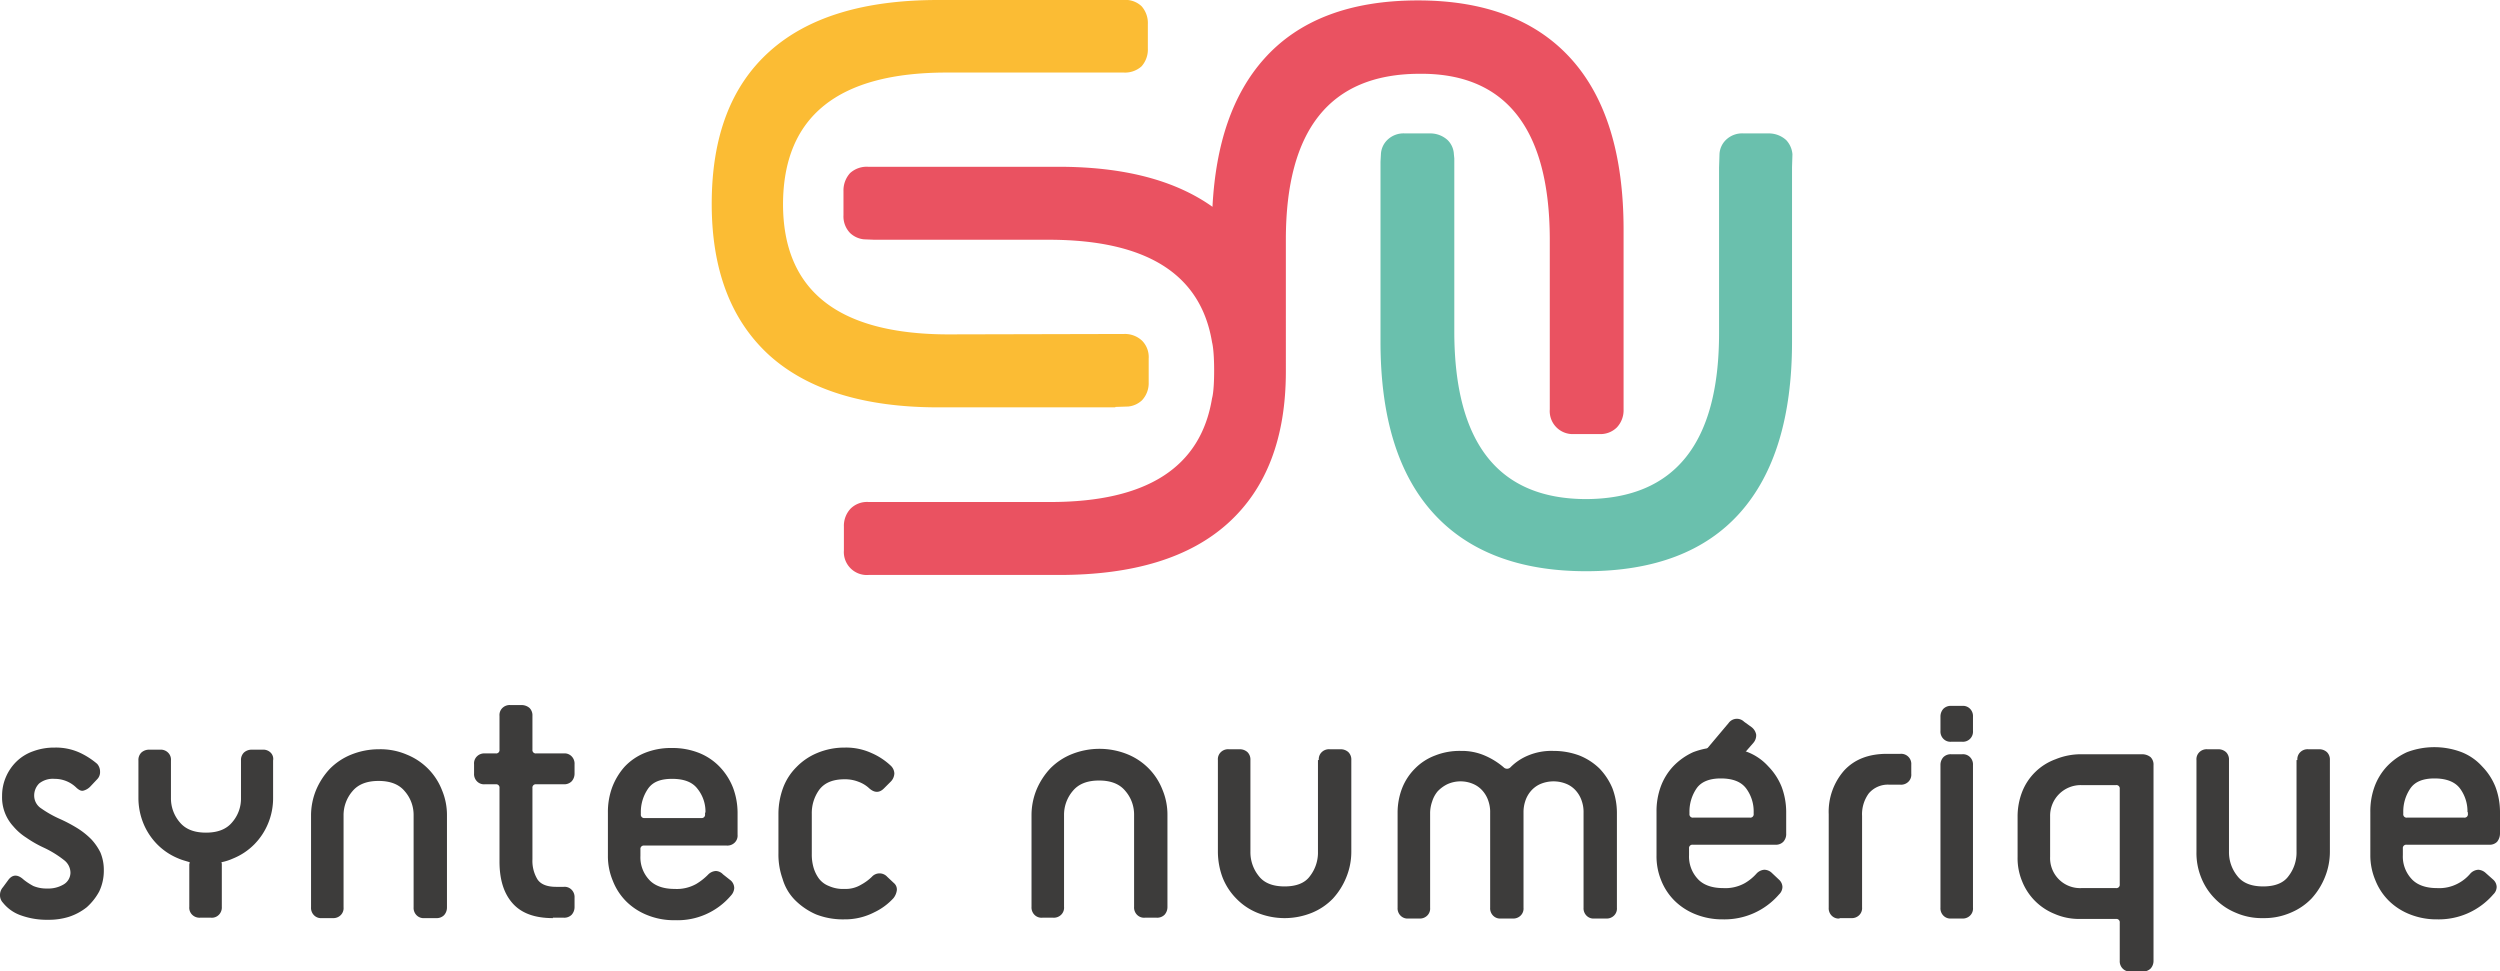 <?xml version="1.0" encoding="UTF-8"?> <svg xmlns="http://www.w3.org/2000/svg" viewBox="0 0 599.6 233"><defs><style>.cls-1{fill:#3d3c3b;}.cls-2{fill:#6ac0ad;}.cls-3{fill:#ea5261;}.cls-4{fill:#fbbc34;}</style></defs><g id="Calque_2" data-name="Calque 2"><g id="layer"><path class="cls-1" d="M2.1,210.9c1-1.2,2.2-1.2,3.6.1A15.3,15.3,0,0,0,8,212.5a8.11,8.11,0,0,0,3.3.6,7.21,7.21,0,0,0,4-1,3.31,3.31,0,0,0,1.6-2.8,3.85,3.85,0,0,0-1.4-2.9,24.78,24.78,0,0,0-5-3.1,27.34,27.34,0,0,1-4.2-2.4,13.69,13.69,0,0,1-3.1-2.7,10.25,10.25,0,0,1-2.7-7.3,11.3,11.3,0,0,1,.9-4.5,11.52,11.52,0,0,1,2.5-3.7,10.89,10.89,0,0,1,4-2.5,14.56,14.56,0,0,1,5.2-.9,13.77,13.77,0,0,1,6.2,1.3,18.43,18.43,0,0,1,4,2.6,2.81,2.81,0,0,1,.7,1.9,2.41,2.41,0,0,1-.7,1.8l-1.6,1.7a3.54,3.54,0,0,1-1.6,1c-.6.2-1.1-.1-1.7-.6a7.42,7.42,0,0,0-5.3-2.2,5.27,5.27,0,0,0-3.7,1.1,4.07,4.07,0,0,0-1.2,3,3.64,3.64,0,0,0,1.7,3,26.09,26.09,0,0,0,4.2,2.4,36.1,36.1,0,0,1,4.4,2.3,18.37,18.37,0,0,1,3.4,2.7,13.08,13.08,0,0,1,2.2,3.2,10.84,10.84,0,0,1,.8,4.2,11.61,11.61,0,0,1-1.1,5.1,14,14,0,0,1-3,3.8,13.72,13.72,0,0,1-4.3,2.3,16.14,16.14,0,0,1-4.9.7,18.39,18.39,0,0,1-6.7-1.1,9.48,9.48,0,0,1-4.2-3,2.57,2.57,0,0,1-.7-1.8,2.81,2.81,0,0,1,.7-1.9Z"></path><path class="cls-1" d="M101.8,220.2a2.35,2.35,0,0,1-1.9-.7,2.49,2.49,0,0,1-.7-1.9v-22a8.63,8.63,0,0,0-2.1-5.8c-1.4-1.7-3.5-2.5-6.3-2.5s-4.9.8-6.3,2.5a8.81,8.81,0,0,0-2.1,5.8v22a2.35,2.35,0,0,1-.7,1.9,2.49,2.49,0,0,1-1.9.7H77.2a2.35,2.35,0,0,1-1.9-.7,2.49,2.49,0,0,1-.7-1.9v-22a16.17,16.17,0,0,1,1.2-6.1,17.19,17.19,0,0,1,3.3-5.1,15.2,15.2,0,0,1,5.1-3.4,17.77,17.77,0,0,1,6.7-1.3,16,16,0,0,1,6.7,1.3,15.2,15.2,0,0,1,5.1,3.4,15,15,0,0,1,3.3,5.1,15.44,15.44,0,0,1,1.2,6.1v22a2.74,2.74,0,0,1-.7,1.9,2.49,2.49,0,0,1-1.9.7Z"></path><path class="cls-1" d="M132.6,220.2c-4.4,0-7.6-1.2-9.7-3.6s-3.1-5.7-3.1-10V189a.8.8,0,0,0-.9-.9h-2.6a2.35,2.35,0,0,1-1.9-.7,2.49,2.49,0,0,1-.7-1.9v-2.2a2.35,2.35,0,0,1,.7-1.9,2.49,2.49,0,0,1,1.9-.7h2.6a.8.8,0,0,0,.9-.9v-8.1a2.35,2.35,0,0,1,.7-1.9,2.49,2.49,0,0,1,1.9-.7h2.7a2.94,2.94,0,0,1,1.9.7,2.49,2.49,0,0,1,.7,1.9v8.1a.8.8,0,0,0,.9.9h6.6a2.35,2.35,0,0,1,1.9.7,2.49,2.49,0,0,1,.7,1.9v2.2a2.74,2.74,0,0,1-.7,1.9,2.49,2.49,0,0,1-1.9.7h-6.6a.8.8,0,0,0-.9.9v17.1a8.53,8.53,0,0,0,1.2,4.8q1.2,1.8,4.5,1.8h1.8a2.35,2.35,0,0,1,1.9.7,2.49,2.49,0,0,1,.7,1.9v2.2a2.74,2.74,0,0,1-.7,1.9,2.49,2.49,0,0,1-1.9.7h-2.6Z"></path><path class="cls-1" d="M214.4,211.8a2,2,0,0,1,.7,1.7,3.9,3.9,0,0,1-.8,1.9,14.82,14.82,0,0,1-4.6,3.4,15.31,15.31,0,0,1-7.2,1.7,17.58,17.58,0,0,1-6.8-1.2,16.36,16.36,0,0,1-5-3.4,11.93,11.93,0,0,1-3-5.1,17.36,17.36,0,0,1-1-6.1v-9.6a18.26,18.26,0,0,1,1.1-6.1,13.83,13.83,0,0,1,3.2-5,14.77,14.77,0,0,1,5-3.4,16.87,16.87,0,0,1,6.6-1.3,14.65,14.65,0,0,1,6.4,1.3,16,16,0,0,1,4.7,3.1,2.69,2.69,0,0,1,.8,1.8,2.93,2.93,0,0,1-.8,1.9l-1.7,1.7c-1.1,1.1-2.3,1.1-3.6-.1a7.55,7.55,0,0,0-2.5-1.5,8.81,8.81,0,0,0-3.3-.6c-2.8,0-4.8.8-6.1,2.5a9.53,9.53,0,0,0-1.8,5.8v9.6a11.24,11.24,0,0,0,.4,3.2,8.45,8.45,0,0,0,1.3,2.7,5.46,5.46,0,0,0,2.4,1.8,8.33,8.33,0,0,0,3.8.7,7.09,7.09,0,0,0,3.9-1,11.67,11.67,0,0,0,2.6-1.9,2.48,2.48,0,0,1,3.7,0Z"></path><path class="cls-1" d="M175.3,211.2a2.5,2.5,0,0,1,.8,1.8,2.9,2.9,0,0,1-.8,1.8,16.78,16.78,0,0,1-13.4,5.9,16.9,16.9,0,0,1-6.6-1.2,15,15,0,0,1-5.1-3.3,14.34,14.34,0,0,1-3.2-4.9,15.31,15.31,0,0,1-1.2-6V194.9a17.18,17.18,0,0,1,1-6,15.87,15.87,0,0,1,3-5,13.71,13.71,0,0,1,4.8-3.3,16.74,16.74,0,0,1,6.5-1.2,17.25,17.25,0,0,1,6.6,1.2,14.12,14.12,0,0,1,4.9,3.3,15.3,15.3,0,0,1,3.2,5,17.25,17.25,0,0,1,1.1,6v5.3a2.35,2.35,0,0,1-.7,1.9,2.49,2.49,0,0,1-1.9.7H154.5a.8.8,0,0,0-.9.9v1.6a7.87,7.87,0,0,0,2,5.6c1.3,1.5,3.4,2.3,6.2,2.3A9.53,9.53,0,0,0,167,212a14.35,14.35,0,0,0,2.8-2.2,2.8,2.8,0,0,1,1.9-.9,2.46,2.46,0,0,1,1.7.8Zm-6.1-16.3a8.72,8.72,0,0,0-1.9-5.7c-1.2-1.6-3.2-2.4-6.1-2.4s-4.7.8-5.8,2.4a9.84,9.84,0,0,0-1.7,5.7v.4a.8.8,0,0,0,.9.9h13.6a.8.8,0,0,0,.9-.9v-.4Z"></path><path class="cls-1" d="M274.6,220.1a2.35,2.35,0,0,1-1.9-.7,2.49,2.49,0,0,1-.7-1.9v-22a8.63,8.63,0,0,0-2.1-5.8c-1.4-1.7-3.5-2.5-6.3-2.5s-4.9.8-6.3,2.5a8.81,8.81,0,0,0-2.1,5.8v22a2.35,2.35,0,0,1-.7,1.9,2.49,2.49,0,0,1-1.9.7H250a2.35,2.35,0,0,1-1.9-.7,2.49,2.49,0,0,1-.7-1.9v-22a16.17,16.17,0,0,1,1.2-6.1,17.19,17.19,0,0,1,3.3-5.1,15.2,15.2,0,0,1,5.1-3.4,17.92,17.92,0,0,1,13.4,0,15.2,15.2,0,0,1,5.1,3.4,15,15,0,0,1,3.3,5.1,15.44,15.44,0,0,1,1.2,6.1v22a2.74,2.74,0,0,1-.7,1.9,2.49,2.49,0,0,1-1.9.7Z"></path><path class="cls-1" d="M316.3,182.3a2.35,2.35,0,0,1,.7-1.9,2.49,2.49,0,0,1,1.9-.7h2.6a2.74,2.74,0,0,1,1.9.7,2.49,2.49,0,0,1,.7,1.9v22a16.17,16.17,0,0,1-1.2,6.1,16.9,16.9,0,0,1-3.2,5.1,14.77,14.77,0,0,1-5,3.4,17.4,17.4,0,0,1-13.2,0,14.77,14.77,0,0,1-5-3.4,15,15,0,0,1-3.3-5.1,17.81,17.81,0,0,1-1.1-6.1v-22a2.35,2.35,0,0,1,.7-1.9,2.49,2.49,0,0,1,1.9-.7h2.6a2.74,2.74,0,0,1,1.9.7,2.49,2.49,0,0,1,.7,1.9v22a9.07,9.07,0,0,0,2,5.8c1.3,1.7,3.4,2.5,6.2,2.5s4.9-.8,6.1-2.5a9.19,9.19,0,0,0,1.9-5.8v-22Z"></path><path class="cls-1" d="M382.4,220.3a2.35,2.35,0,0,1-1.9-.7,2.49,2.49,0,0,1-.7-1.9V194.9a8,8,0,0,0-.4-2.7,7,7,0,0,0-1.3-2.4,6.2,6.2,0,0,0-2.2-1.7,8.13,8.13,0,0,0-6.6,0,6.45,6.45,0,0,0-2.2,1.7,7,7,0,0,0-1.3,2.4,8.42,8.42,0,0,0-.4,2.7v22.8a2.35,2.35,0,0,1-.7,1.9,2.49,2.49,0,0,1-1.9.7H360a2.35,2.35,0,0,1-1.9-.7,2.49,2.49,0,0,1-.7-1.9V194.9a8,8,0,0,0-.4-2.7,7,7,0,0,0-1.3-2.4,6.2,6.2,0,0,0-2.2-1.7,7.66,7.66,0,0,0-6.4,0,8.1,8.1,0,0,0-2.3,1.7,7,7,0,0,0-1.3,2.4,8.57,8.57,0,0,0-.5,2.7v22.8a2.35,2.35,0,0,1-.7,1.9,2.49,2.49,0,0,1-1.9.7h-2.6a2.35,2.35,0,0,1-1.9-.7,2.49,2.49,0,0,1-.7-1.9V194.9a16.29,16.29,0,0,1,1.1-5.9,13.76,13.76,0,0,1,3.1-4.7,13.27,13.27,0,0,1,4.8-3.1,15.88,15.88,0,0,1,6.2-1.1,13.82,13.82,0,0,1,5.9,1.2,17.62,17.62,0,0,1,4.3,2.7,1.15,1.15,0,0,0,1.7,0,12.86,12.86,0,0,1,4.2-2.8,14.46,14.46,0,0,1,6.1-1.1,17.54,17.54,0,0,1,6.2,1.1,14.72,14.72,0,0,1,4.8,3.1,15.38,15.38,0,0,1,3.1,4.7,16.7,16.7,0,0,1,1.1,5.9v22.8a2.35,2.35,0,0,1-.7,1.9,2.49,2.49,0,0,1-1.9.7Z"></path><path class="cls-1" d="M426.7,211a2.46,2.46,0,0,1,.8,1.7,2.5,2.5,0,0,1-.8,1.8,17.24,17.24,0,0,1-13.4,6,17.25,17.25,0,0,1-6.6-1.2,15,15,0,0,1-5.1-3.3,14.34,14.34,0,0,1-3.2-4.9,15.23,15.23,0,0,1-1.1-6V194.7a17.18,17.18,0,0,1,1-6,14.38,14.38,0,0,1,3-4.9,15.41,15.41,0,0,1,4.8-3.4,18.48,18.48,0,0,1,13.1,0,13.1,13.1,0,0,1,4.9,3.4,14.86,14.86,0,0,1,3.2,4.9,17.25,17.25,0,0,1,1.1,6v5.2a2.72,2.72,0,0,1-.7,2,2.49,2.49,0,0,1-1.9.7H406a.8.8,0,0,0-.9.9v1.6a7.87,7.87,0,0,0,2,5.6c1.3,1.5,3.4,2.3,6.2,2.3a9.53,9.53,0,0,0,5.2-1.2,11.46,11.46,0,0,0,2.8-2.3,2.8,2.8,0,0,1,1.9-.9,2.69,2.69,0,0,1,1.8.8Zm-6.1-16.2a9.23,9.23,0,0,0-1.8-5.7c-1.2-1.6-3.2-2.4-6.1-2.4-2.7,0-4.7.8-5.8,2.4a9.84,9.84,0,0,0-1.7,5.7v.4a.8.8,0,0,0,.9.9h13.6a.8.8,0,0,0,.9-.9Z"></path><path class="cls-1" d="M441.2,220.3a2.35,2.35,0,0,1-1.9-.7,2.49,2.49,0,0,1-.7-1.9V195.3a15,15,0,0,1,3.7-10.5c2.5-2.7,5.9-4,10.3-4h3.2a2.42,2.42,0,0,1,2.6,2.6v2.2a2.35,2.35,0,0,1-.7,1.9,2.49,2.49,0,0,1-1.9.7h-2.6a6,6,0,0,0-5,2.1,8.46,8.46,0,0,0-1.6,5.4v21.9a2.35,2.35,0,0,1-.7,1.9,2.49,2.49,0,0,1-1.9.7h-2.8Z"></path><path class="cls-1" d="M468,220.3a2.35,2.35,0,0,1-1.9-.7,2.49,2.49,0,0,1-.7-1.9V183.5a2.74,2.74,0,0,1,.7-1.9,2.49,2.49,0,0,1,1.9-.7h2.6a2.35,2.35,0,0,1,1.9.7,2.49,2.49,0,0,1,.7,1.9v34.2a2.35,2.35,0,0,1-.7,1.9,2.49,2.49,0,0,1-1.9.7Z"></path><path class="cls-1" d="M64.9,180.5a2.49,2.49,0,0,0-1.9-.7H60.4a2.74,2.74,0,0,0-1.9.7,2.49,2.49,0,0,0-.7,1.9v9a8.63,8.63,0,0,1-2.1,5.8c-1.4,1.7-3.5,2.5-6.3,2.5s-4.9-.8-6.3-2.5a8.81,8.81,0,0,1-2.1-5.8v-9a2.35,2.35,0,0,0-.7-1.9,2.49,2.49,0,0,0-1.9-.7H35.8a2.74,2.74,0,0,0-1.9.7,2.49,2.49,0,0,0-.7,1.9v9a16.17,16.17,0,0,0,1.2,6.1,15.56,15.56,0,0,0,3.3,5,15.2,15.2,0,0,0,5.1,3.4c.9.4,1.8.6,2.7.9,0,.2-.1.4-.1.6v10.1a2.35,2.35,0,0,0,.7,1.9,2.49,2.49,0,0,0,1.9.7h2.6a2.35,2.35,0,0,0,1.9-.7,2.49,2.49,0,0,0,.7-1.9V207.4a1.27,1.27,0,0,0-.1-.6,13.09,13.09,0,0,0,2.8-.9,15.2,15.2,0,0,0,5.1-3.4,15.56,15.56,0,0,0,3.3-5,15.8,15.8,0,0,0,1.2-6.1v-9a2.12,2.12,0,0,0-.6-1.9"></path><path class="cls-1" d="M511,233a2.35,2.35,0,0,1-1.9-.7,2.49,2.49,0,0,1-.7-1.9v-9.1a.8.8,0,0,0-.9-.9h-8.7a14.61,14.61,0,0,1-6-1.2,14,14,0,0,1-7.8-7.8,14.42,14.42,0,0,1-1.1-5.9v-9.7a16.29,16.29,0,0,1,1.1-5.9,13.59,13.59,0,0,1,8-7.8,16.08,16.08,0,0,1,6.3-1.2h14.5a3.22,3.22,0,0,1,2,.7,2.49,2.49,0,0,1,.7,1.9v46.9a2.74,2.74,0,0,1-.7,1.9,2.58,2.58,0,0,1-2,.7Zm-2.6-43.8a.8.8,0,0,0-.9-.9h-8.3a7.35,7.35,0,0,0-7.5,7.5v9.7a7.19,7.19,0,0,0,7.5,7.5h8.3a.8.8,0,0,0,.9-.9Z"></path><path class="cls-1" d="M551,182.3a2.35,2.35,0,0,1,.7-1.9,2.49,2.49,0,0,1,1.9-.7h2.6a2.74,2.74,0,0,1,1.9.7,2.49,2.49,0,0,1,.7,1.9v22a16.17,16.17,0,0,1-1.2,6.1,16.9,16.9,0,0,1-3.2,5.1,14.77,14.77,0,0,1-5,3.4,15.88,15.88,0,0,1-6.6,1.3,15.56,15.56,0,0,1-6.6-1.3,14.77,14.77,0,0,1-5-3.4,15,15,0,0,1-3.3-5.1,15.72,15.72,0,0,1-1.1-6.1v-22a2.35,2.35,0,0,1,.7-1.9,2.49,2.49,0,0,1,1.9-.7H532a2.74,2.74,0,0,1,1.9.7,2.49,2.49,0,0,1,.7,1.9v22a9.07,9.07,0,0,0,2,5.8c1.3,1.7,3.4,2.5,6.2,2.5s4.9-.8,6.1-2.5a9.19,9.19,0,0,0,1.9-5.8v-22Z"></path><path class="cls-1" d="M598,211a2.46,2.46,0,0,1,.8,1.7,2.5,2.5,0,0,1-.8,1.8,17.24,17.24,0,0,1-13.4,6,17.25,17.25,0,0,1-6.6-1.2,15,15,0,0,1-5.1-3.3,14.34,14.34,0,0,1-3.2-4.9,15.31,15.31,0,0,1-1.2-6V194.7a17.18,17.18,0,0,1,1-6,14.38,14.38,0,0,1,3-4.9,15.41,15.41,0,0,1,4.8-3.4,18.48,18.48,0,0,1,13.1,0,13.1,13.1,0,0,1,4.9,3.4,14.86,14.86,0,0,1,3.2,4.9,17.25,17.25,0,0,1,1.1,6v5.2a3.22,3.22,0,0,1-.7,2,2.49,2.49,0,0,1-1.9.7H577.2a.8.8,0,0,0-.9.9v1.6a7.87,7.87,0,0,0,2,5.6c1.3,1.5,3.4,2.3,6.2,2.3a9.53,9.53,0,0,0,5.2-1.2,9.81,9.81,0,0,0,2.8-2.3,2.8,2.8,0,0,1,1.9-.9,2.9,2.9,0,0,1,1.8.8Zm-6.2-16.2a9.23,9.23,0,0,0-1.8-5.7c-1.2-1.6-3.3-2.4-6.1-2.4s-4.7.8-5.8,2.4a9.84,9.84,0,0,0-1.7,5.7v.4a.8.8,0,0,0,.9.9H591a.8.8,0,0,0,.9-.9v-.4Z"></path><path class="cls-1" d="M468,177.9a2.35,2.35,0,0,1-1.9-.7,2.49,2.49,0,0,1-.7-1.9v-3.4a2.74,2.74,0,0,1,.7-1.9,2.49,2.49,0,0,1,1.9-.7h2.6a2.35,2.35,0,0,1,1.9.7,2.49,2.49,0,0,1,.7,1.9v3.4a2.42,2.42,0,0,1-2.6,2.6Z"></path><path class="cls-1" d="M415.1,184.4a2.53,2.53,0,0,1-1.7,1,3.86,3.86,0,0,1-2-.6l-1.8-1.4a2.21,2.21,0,0,1-1-1.7,3.25,3.25,0,0,1,.7-2l5.3-6.3a2.45,2.45,0,0,1,3.7-.3l1.8,1.3a2.89,2.89,0,0,1,1.1,1.8,2.74,2.74,0,0,1-.7,2Z"></path><path class="cls-2" d="M429.9,37a5.62,5.62,0,0,0-1.5-3.4,6.15,6.15,0,0,0-4.3-1.6h-5.9a5.58,5.58,0,0,0-4.3,1.6,5.1,5.1,0,0,0-1.5,3.4l-.1,3.2V79.9q0,39.6-31.8,39.8-31.5,0-31.7-39.8V38l-.1-1a5.1,5.1,0,0,0-1.5-3.4,6.15,6.15,0,0,0-4.3-1.6H337a5.58,5.58,0,0,0-4.3,1.6,5.1,5.1,0,0,0-1.5,3.4l-.1,1.8V82c0,18,4.2,31.7,12.6,41s20.7,14,36.7,14c16.3,0,28.6-4.7,36.9-14s12.5-23,12.5-41V40.1Z"></path><path class="cls-3" d="M371.7,57.2V97.9h0v.3a5.51,5.51,0,0,0,5.9,5.9h5.9a5.58,5.58,0,0,0,4.3-1.6,6,6,0,0,0,1.6-4.3V55.1c0-18-4.2-31.7-12.6-41S356.1.1,340.1.1c-16.3,0-28.6,4.7-36.9,14-7.5,8.4-11.6,20.2-12.4,35.5Q277.3,40,253.9,40H208.2a5.92,5.92,0,0,0-4.3,1.5,6.15,6.15,0,0,0-1.6,4.3v5.8a5.73,5.73,0,0,0,1.6,4.3,5.64,5.64,0,0,0,3.3,1.5l2.5.1h42.2q34.8.15,38.8,24.6s.5,1.6.5,6.8-.5,6.6-.5,6.6q-4.05,24.9-38.8,24.9H208.3A5.58,5.58,0,0,0,204,122a6,6,0,0,0-1.6,4.3V132a5.51,5.51,0,0,0,5.9,5.9H254c17.8,0,31.3-4.1,40.5-12.4s13.9-20.4,13.9-36.4h0V57.5q0-39.6,31.8-39.8c20.8-.3,31.4,13,31.5,39.5"></path><path class="cls-4" d="M267.5,97.6l3.1-.1a5.61,5.61,0,0,0,3.3-1.5,6,6,0,0,0,1.6-4.3V86a5.58,5.58,0,0,0-1.6-4.3,6,6,0,0,0-4.3-1.6l-42.5.1Q187.8,80,187.8,48.9q.15-31.5,39.3-31.5h42.4a5.92,5.92,0,0,0,4.3-1.5,6.09,6.09,0,0,0,1.5-4.3V5.8a6.09,6.09,0,0,0-1.5-4.3A5.64,5.64,0,0,0,270.5,0H225c-17.8,0-31.3,4.1-40.5,12.4s-13.8,20.4-13.8,36.5q0,23.7,13.8,36.3c9.2,8.3,22.8,12.5,40.5,12.5h42.5Z"></path></g></g></svg> 